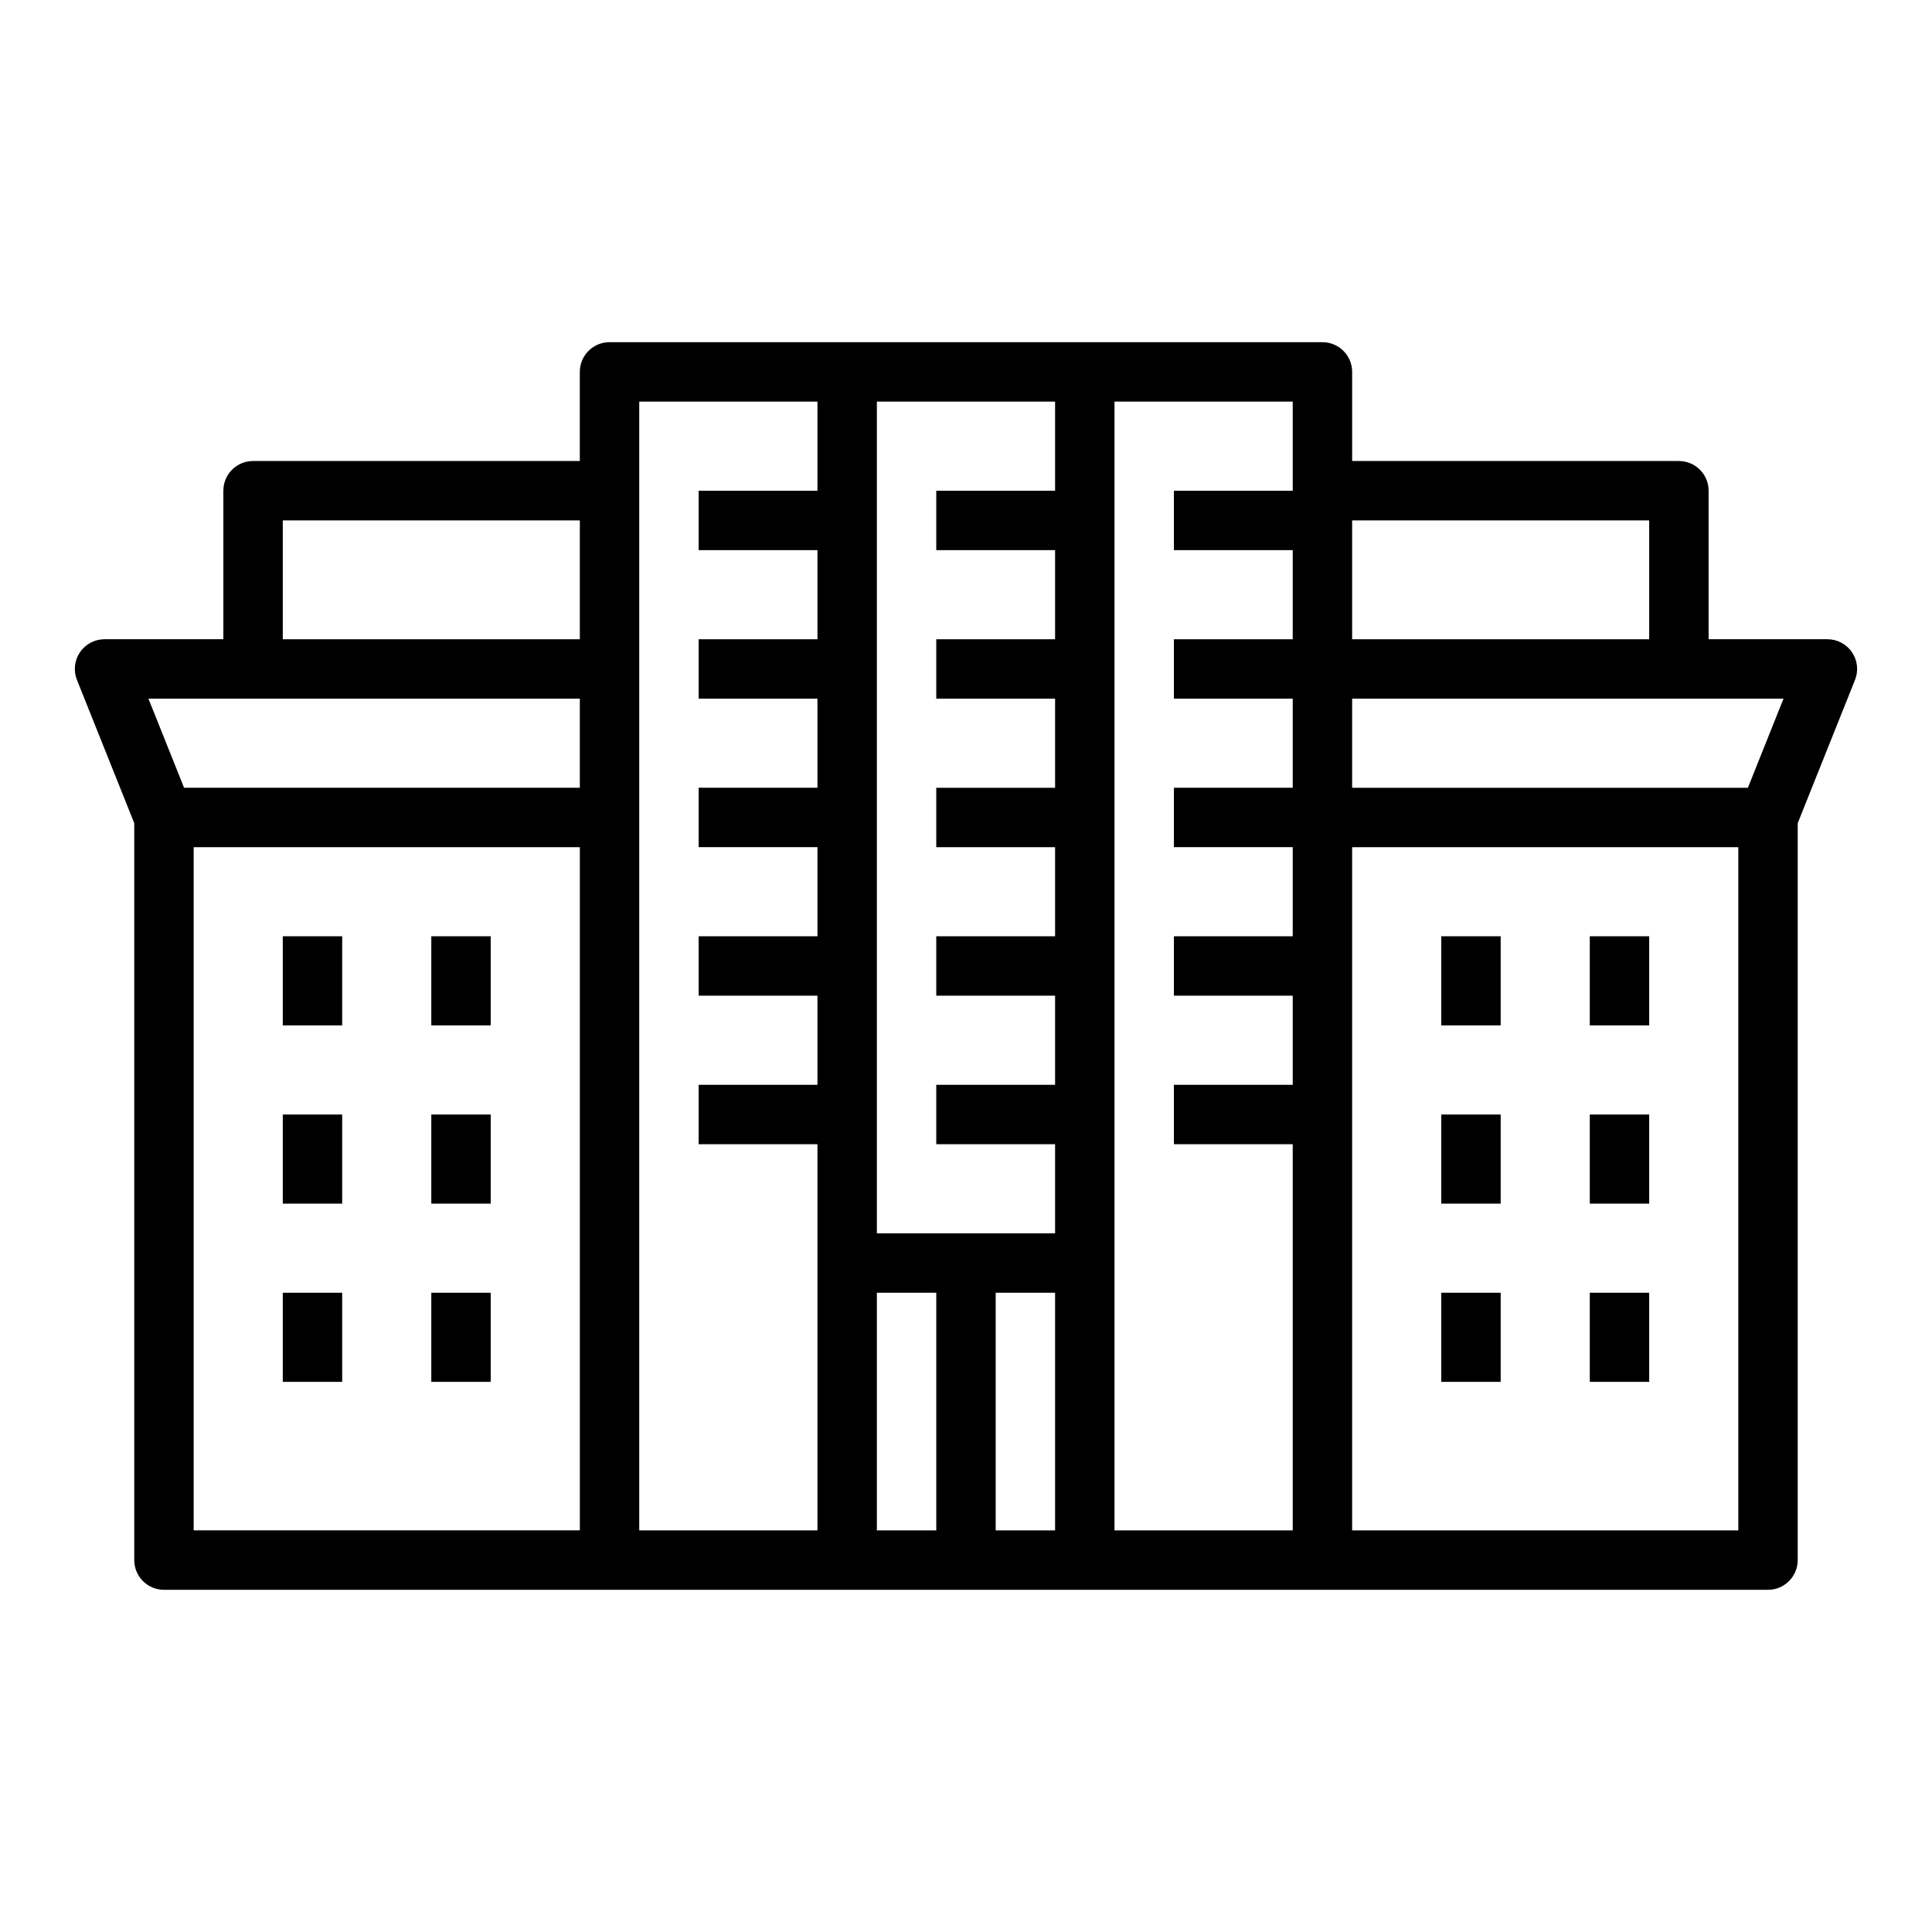 <?xml version="1.0" encoding="UTF-8"?>
<!-- Uploaded to: SVG Repo, www.svgrepo.com, Generator: SVG Repo Mixer Tools -->
<svg fill="#000000" width="800px" height="800px" version="1.1" viewBox="144 144 512 512" xmlns="http://www.w3.org/2000/svg">
 <g>
  <path d="m164.4 324.2 15.18 37.949v195.29c0 4.348 3.523 7.875 7.871 7.875h425.09c4.348 0 7.871-3.527 7.871-7.875v-195.29l15.18-37.953 0.004 0.004c0.969-2.426 0.672-5.176-0.793-7.34-1.465-2.16-3.906-3.457-6.516-3.457h-31.488v-39.359c0-4.348-3.527-7.871-7.875-7.871h-86.59v-23.617c0-4.348-3.527-7.871-7.875-7.871h-188.93c-4.348 0-7.871 3.523-7.871 7.871v23.617h-86.594c-4.348 0-7.871 3.523-7.871 7.871v39.359h-31.488c-2.613 0-5.055 1.297-6.519 3.457-1.465 2.164-1.762 4.914-0.789 7.34zm259.21 162.39v62.977h-15.742v-62.977zm0-212.54h-31.488v15.742h31.488v23.617h-31.488v15.742h31.488v23.617h-31.488v15.742h31.488v23.617h-31.488v15.742h31.488v23.617l-31.488 0.004v15.742h31.488v23.617h-47.23v-220.42h47.23zm-47.23 212.54h15.742v62.977h-15.742zm125.95 62.977v-181.05h102.34v181.05zm104.88-196.8h-104.88v-23.617h114.32zm-26.16-70.848v31.488h-78.719v-31.488zm-94.465-7.871h-31.488v15.742h31.488v23.617h-31.488v15.742h31.488v23.617h-31.488v15.742h31.488v23.617h-31.488v15.742h31.488v23.617l-31.488 0.004v15.742h31.488v102.34h-47.23v-299.14h47.23zm-173.18-23.617h47.23v23.617h-31.488v15.742h31.488v23.617h-31.488v15.742h31.488v23.617h-31.488v15.742h31.488v23.617h-31.488v15.742h31.488v23.617l-31.488 0.004v15.742h31.488v102.34h-47.23zm-118.08 118.08h102.34v181.05h-102.34zm23.617-86.594h78.719v31.488h-78.719zm78.719 47.23v23.617h-104.88l-9.445-23.617z"/>
  <path d="m218.94 392.12h15.742v23.617h-15.742z"/>
  <path d="m258.3 392.12h15.742v23.617h-15.742z"/>
  <path d="m218.94 439.36h15.742v23.617h-15.742z"/>
  <path d="m258.3 439.36h15.742v23.617h-15.742z"/>
  <path d="m218.94 486.59h15.742v23.617h-15.742z"/>
  <path d="m258.3 486.59h15.742v23.617h-15.742z"/>
  <path d="m565.31 392.12h15.742v23.617h-15.742z"/>
  <path d="m525.95 392.12h15.742v23.617h-15.742z"/>
  <path d="m565.31 439.36h15.742v23.617h-15.742z"/>
  <path d="m525.95 439.36h15.742v23.617h-15.742z"/>
  <path d="m565.31 486.59h15.742v23.617h-15.742z"/>
  <path d="m525.95 486.59h15.742v23.617h-15.742z"/>
 </g>
</svg>